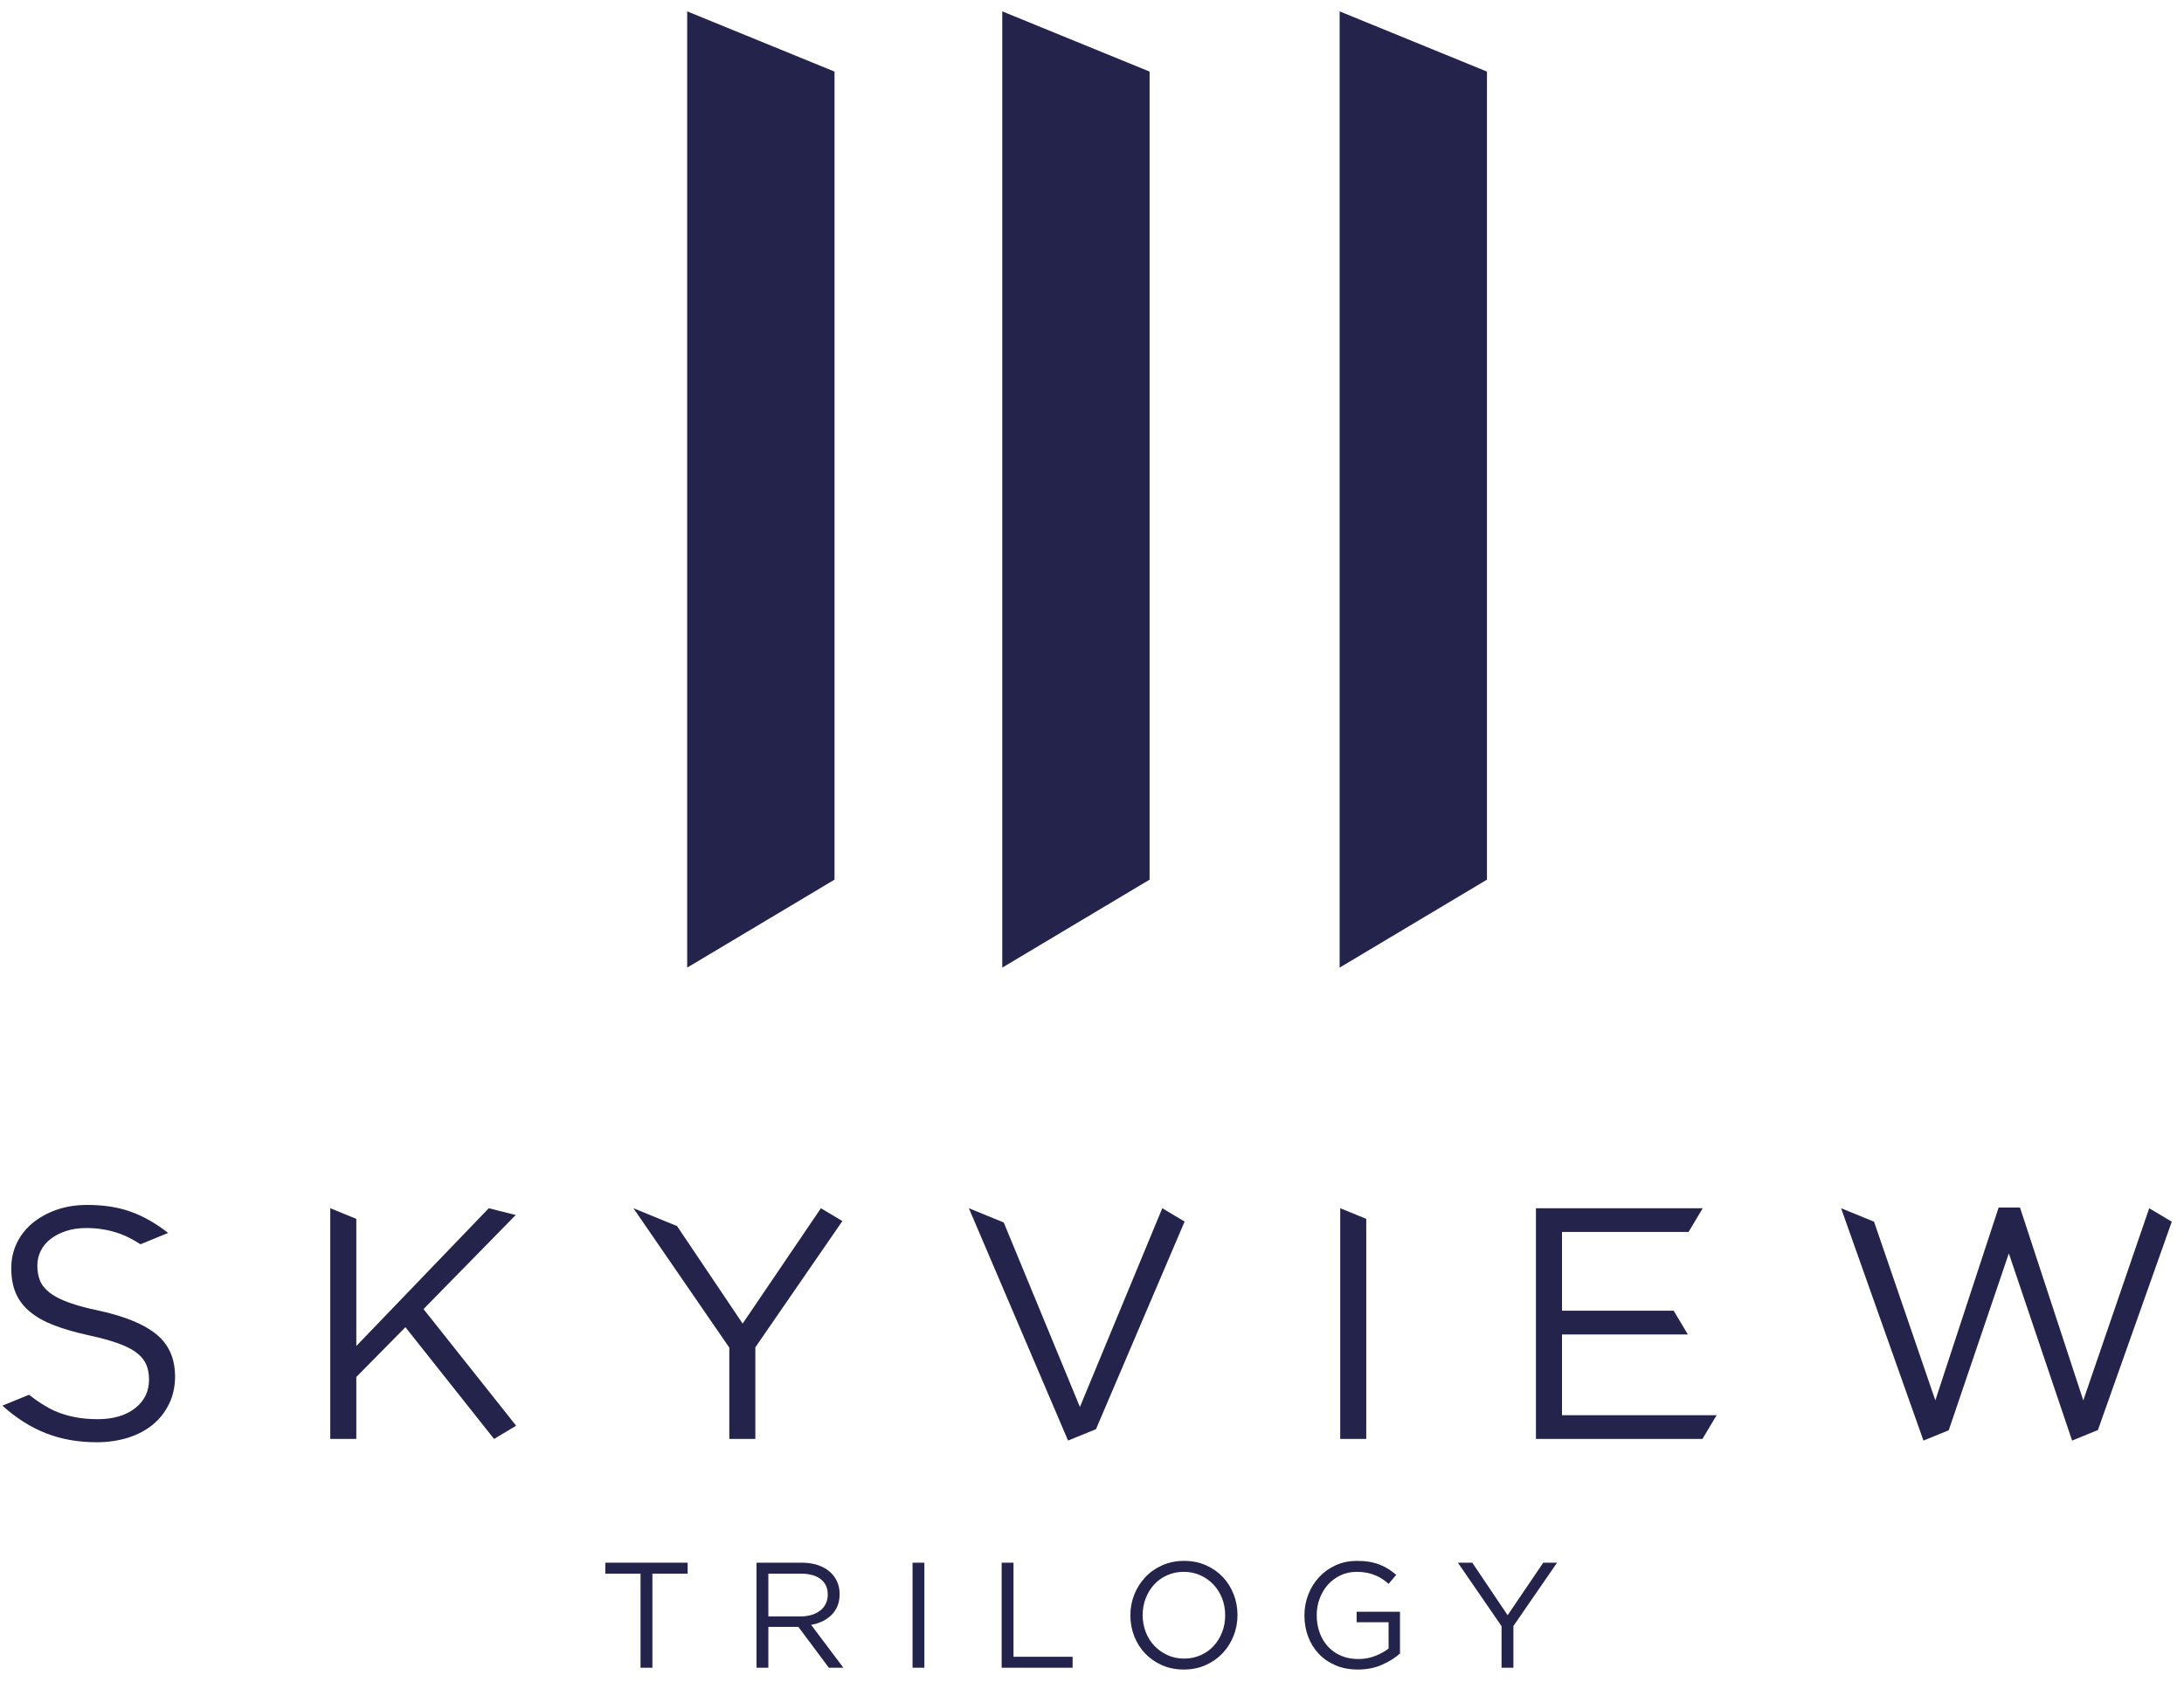<svg width="161" height="124" viewBox="0 0 161 124" fill="none" xmlns="http://www.w3.org/2000/svg">
<path d="M61.519 5.276L50.658 0.838V71.317L61.519 64.833V5.276Z" fill="#24234C"/>
<path d="M84.746 5.276L73.885 0.838V71.317L84.746 64.833V5.276Z" fill="#24234C"/>
<path d="M109.616 5.276L98.756 0.838V71.317L109.616 64.833V5.276Z" fill="#24234C"/>
<path d="M44.621 115.984H47.219V122.918H48.094V115.984H50.692V115.177H44.621V115.984Z" fill="#24234C"/>
<path d="M60.635 119.492C60.893 119.366 61.117 119.209 61.304 119.022C61.493 118.833 61.638 118.612 61.741 118.357C61.844 118.103 61.896 117.814 61.896 117.489C61.896 117.142 61.83 116.827 61.697 116.543C61.564 116.259 61.376 116.015 61.133 115.812C60.89 115.61 60.597 115.453 60.253 115.342C59.911 115.232 59.526 115.176 59.098 115.176H55.769V122.918H56.642V119.909H58.855L61.1 122.918H62.172L59.795 119.757C60.097 119.706 60.377 119.617 60.635 119.492ZM56.642 119.137V115.985H59.037C59.666 115.985 60.154 116.12 60.501 116.39C60.849 116.66 61.022 117.039 61.022 117.527C61.022 117.779 60.972 118.004 60.872 118.204C60.773 118.404 60.634 118.572 60.457 118.709C60.28 118.846 60.069 118.952 59.825 119.026C59.58 119.099 59.315 119.137 59.027 119.137H56.642Z" fill="#24234C"/>
<path d="M68.144 115.177H67.271V122.918H68.144V115.177Z" fill="#24234C"/>
<path d="M74.713 115.177H73.84V122.918H79.071V122.111H74.713V115.177Z" fill="#24234C"/>
<path d="M90.142 116.232C89.795 115.867 89.38 115.578 88.897 115.364C88.415 115.15 87.878 115.043 87.288 115.043C86.698 115.043 86.16 115.152 85.673 115.37C85.187 115.587 84.771 115.88 84.424 116.249C84.077 116.618 83.808 117.044 83.616 117.526C83.425 118.009 83.329 118.52 83.329 119.058C83.329 119.596 83.423 120.107 83.611 120.59C83.799 121.073 84.066 121.497 84.413 121.862C84.759 122.227 85.174 122.516 85.657 122.73C86.14 122.944 86.676 123.051 87.266 123.051C87.856 123.051 88.394 122.942 88.881 122.724C89.368 122.507 89.784 122.214 90.13 121.846C90.477 121.477 90.747 121.051 90.938 120.568C91.129 120.085 91.226 119.574 91.226 119.036C91.226 118.498 91.132 117.987 90.943 117.505C90.755 117.023 90.488 116.598 90.142 116.232ZM90.092 120.302C89.94 120.69 89.732 121.027 89.467 121.315C89.202 121.602 88.882 121.828 88.511 121.994C88.138 122.16 87.73 122.244 87.288 122.244C86.846 122.244 86.438 122.159 86.066 121.989C85.694 121.819 85.371 121.591 85.099 121.303C84.826 121.016 84.614 120.677 84.462 120.286C84.311 119.895 84.236 119.478 84.236 119.036C84.236 118.594 84.311 118.179 84.462 117.792C84.614 117.405 84.822 117.068 85.087 116.78C85.353 116.492 85.672 116.265 86.044 116.1C86.416 115.934 86.824 115.851 87.266 115.851C87.709 115.851 88.116 115.936 88.488 116.105C88.86 116.275 89.183 116.503 89.456 116.791C89.729 117.079 89.94 117.418 90.092 117.808C90.243 118.199 90.318 118.616 90.318 119.058C90.318 119.502 90.243 119.916 90.092 120.302Z" fill="#24234C"/>
<path d="M100.008 119.567H102.364V121.499C102.098 121.714 101.769 121.897 101.379 122.049C100.988 122.201 100.572 122.277 100.129 122.277C99.658 122.277 99.233 122.196 98.858 122.033C98.481 121.871 98.161 121.645 97.895 121.357C97.63 121.069 97.425 120.728 97.282 120.332C97.138 119.937 97.066 119.507 97.066 119.041C97.066 118.606 97.14 118.194 97.287 117.807C97.434 117.419 97.637 117.081 97.895 116.793C98.153 116.505 98.463 116.276 98.824 116.106C99.185 115.936 99.58 115.851 100.008 115.851C100.28 115.851 100.529 115.873 100.754 115.917C100.979 115.961 101.185 116.022 101.373 116.1C101.561 116.177 101.736 116.269 101.899 116.376C102.061 116.483 102.216 116.603 102.364 116.736L102.928 116.072C102.735 115.91 102.538 115.764 102.336 115.635C102.133 115.506 101.915 115.397 101.683 115.309C101.451 115.221 101.2 115.154 100.931 115.11C100.662 115.065 100.365 115.044 100.041 115.044C99.458 115.044 98.929 115.152 98.454 115.37C97.978 115.587 97.571 115.88 97.232 116.249C96.892 116.618 96.629 117.045 96.441 117.532C96.253 118.018 96.159 118.528 96.159 119.058C96.159 119.611 96.249 120.131 96.43 120.618C96.611 121.104 96.872 121.529 97.215 121.889C97.558 122.251 97.971 122.535 98.454 122.741C98.936 122.947 99.484 123.051 100.096 123.051C100.752 123.051 101.344 122.935 101.871 122.703C102.398 122.472 102.843 122.194 103.204 121.871V118.793H100.008V119.567V119.567Z" fill="#24234C"/>
<path d="M111.138 119.047L108.534 115.177H107.473L110.692 119.855V122.918H111.565V119.844L114.783 115.177H113.766L111.138 119.047Z" fill="#24234C"/>
<path d="M100.718 106.055V89.835L98.799 89.051V106.055H100.718Z" fill="#24234C"/>
<path d="M85.681 89.051L79.609 103.699L73.994 90.102L71.422 89.051L78.735 106.176L80.793 105.335L87.327 90.034L85.681 89.051Z" fill="#24234C"/>
<path d="M158.435 89.052L153.576 103.214L148.911 89.002H147.334L142.669 103.214L138.151 90.044L135.722 89.052L141.794 106.177L143.657 105.416L148.087 92.38L152.751 106.177L154.653 105.4L160.099 90.044L158.435 89.052Z" fill="#24234C"/>
<path d="M38.017 89.552L36.031 89.051L26.267 99.206V89.835L24.347 89.051V106.055H26.267V101.488L29.886 97.819L36.42 106.055L38.05 105.082L31.221 96.484L38.017 89.552Z" fill="#24234C"/>
<path d="M60.516 89.051L54.746 97.553L49.91 90.365L46.694 89.051L53.763 99.326V106.056H55.682V99.302L62.099 89.996L60.516 89.051Z" fill="#24234C"/>
<path d="M115.147 98.354H124.425L123.381 96.606H115.147V90.801H124.476L125.521 89.052H113.227V106.055H125.502L126.546 104.307H115.147V98.354Z" fill="#24234C"/>
<path d="M7.366 96.616C6.427 96.421 5.657 96.215 5.059 95.996C4.459 95.777 3.991 95.534 3.65 95.267C3.31 94.998 3.075 94.703 2.945 94.378C2.817 94.054 2.752 93.688 2.752 93.283C2.752 92.894 2.836 92.529 3.006 92.187C3.177 91.848 3.419 91.556 3.735 91.313C4.05 91.07 4.432 90.874 4.877 90.729C5.322 90.583 5.82 90.51 6.371 90.51C7.245 90.51 8.083 90.655 8.885 90.947C9.377 91.125 9.866 91.394 10.354 91.707L12.395 90.873C11.52 90.184 10.617 89.668 9.687 89.324C8.755 88.981 7.667 88.808 6.419 88.808C5.609 88.808 4.864 88.926 4.185 89.162C3.505 89.398 2.913 89.721 2.411 90.135C1.909 90.549 1.521 91.04 1.245 91.607C0.97 92.175 0.831 92.799 0.831 93.479C0.831 94.193 0.946 94.81 1.173 95.329C1.399 95.849 1.748 96.302 2.22 96.691C2.691 97.081 3.287 97.413 4.009 97.689C4.731 97.964 5.581 98.207 6.554 98.419C7.448 98.613 8.182 98.816 8.759 99.027C9.334 99.238 9.783 99.474 10.109 99.732C10.434 99.992 10.661 100.28 10.791 100.597C10.921 100.914 10.986 101.273 10.986 101.678C10.986 102.554 10.641 103.261 9.953 103.795C9.265 104.331 8.346 104.599 7.196 104.599C6.015 104.599 4.97 104.4 4.063 104.003C3.416 103.72 2.774 103.294 2.136 102.801L0.177 103.601C1.196 104.521 2.268 105.201 3.395 105.639C4.519 106.079 5.764 106.299 7.124 106.299C7.965 106.299 8.743 106.185 9.456 105.959C10.168 105.731 10.777 105.407 11.283 104.985C11.789 104.564 12.186 104.052 12.473 103.452C12.761 102.852 12.905 102.187 12.905 101.456C12.905 100.143 12.456 99.115 11.557 98.367C10.658 97.62 9.261 97.036 7.366 96.616Z" fill="#24234C"/>
</svg>
